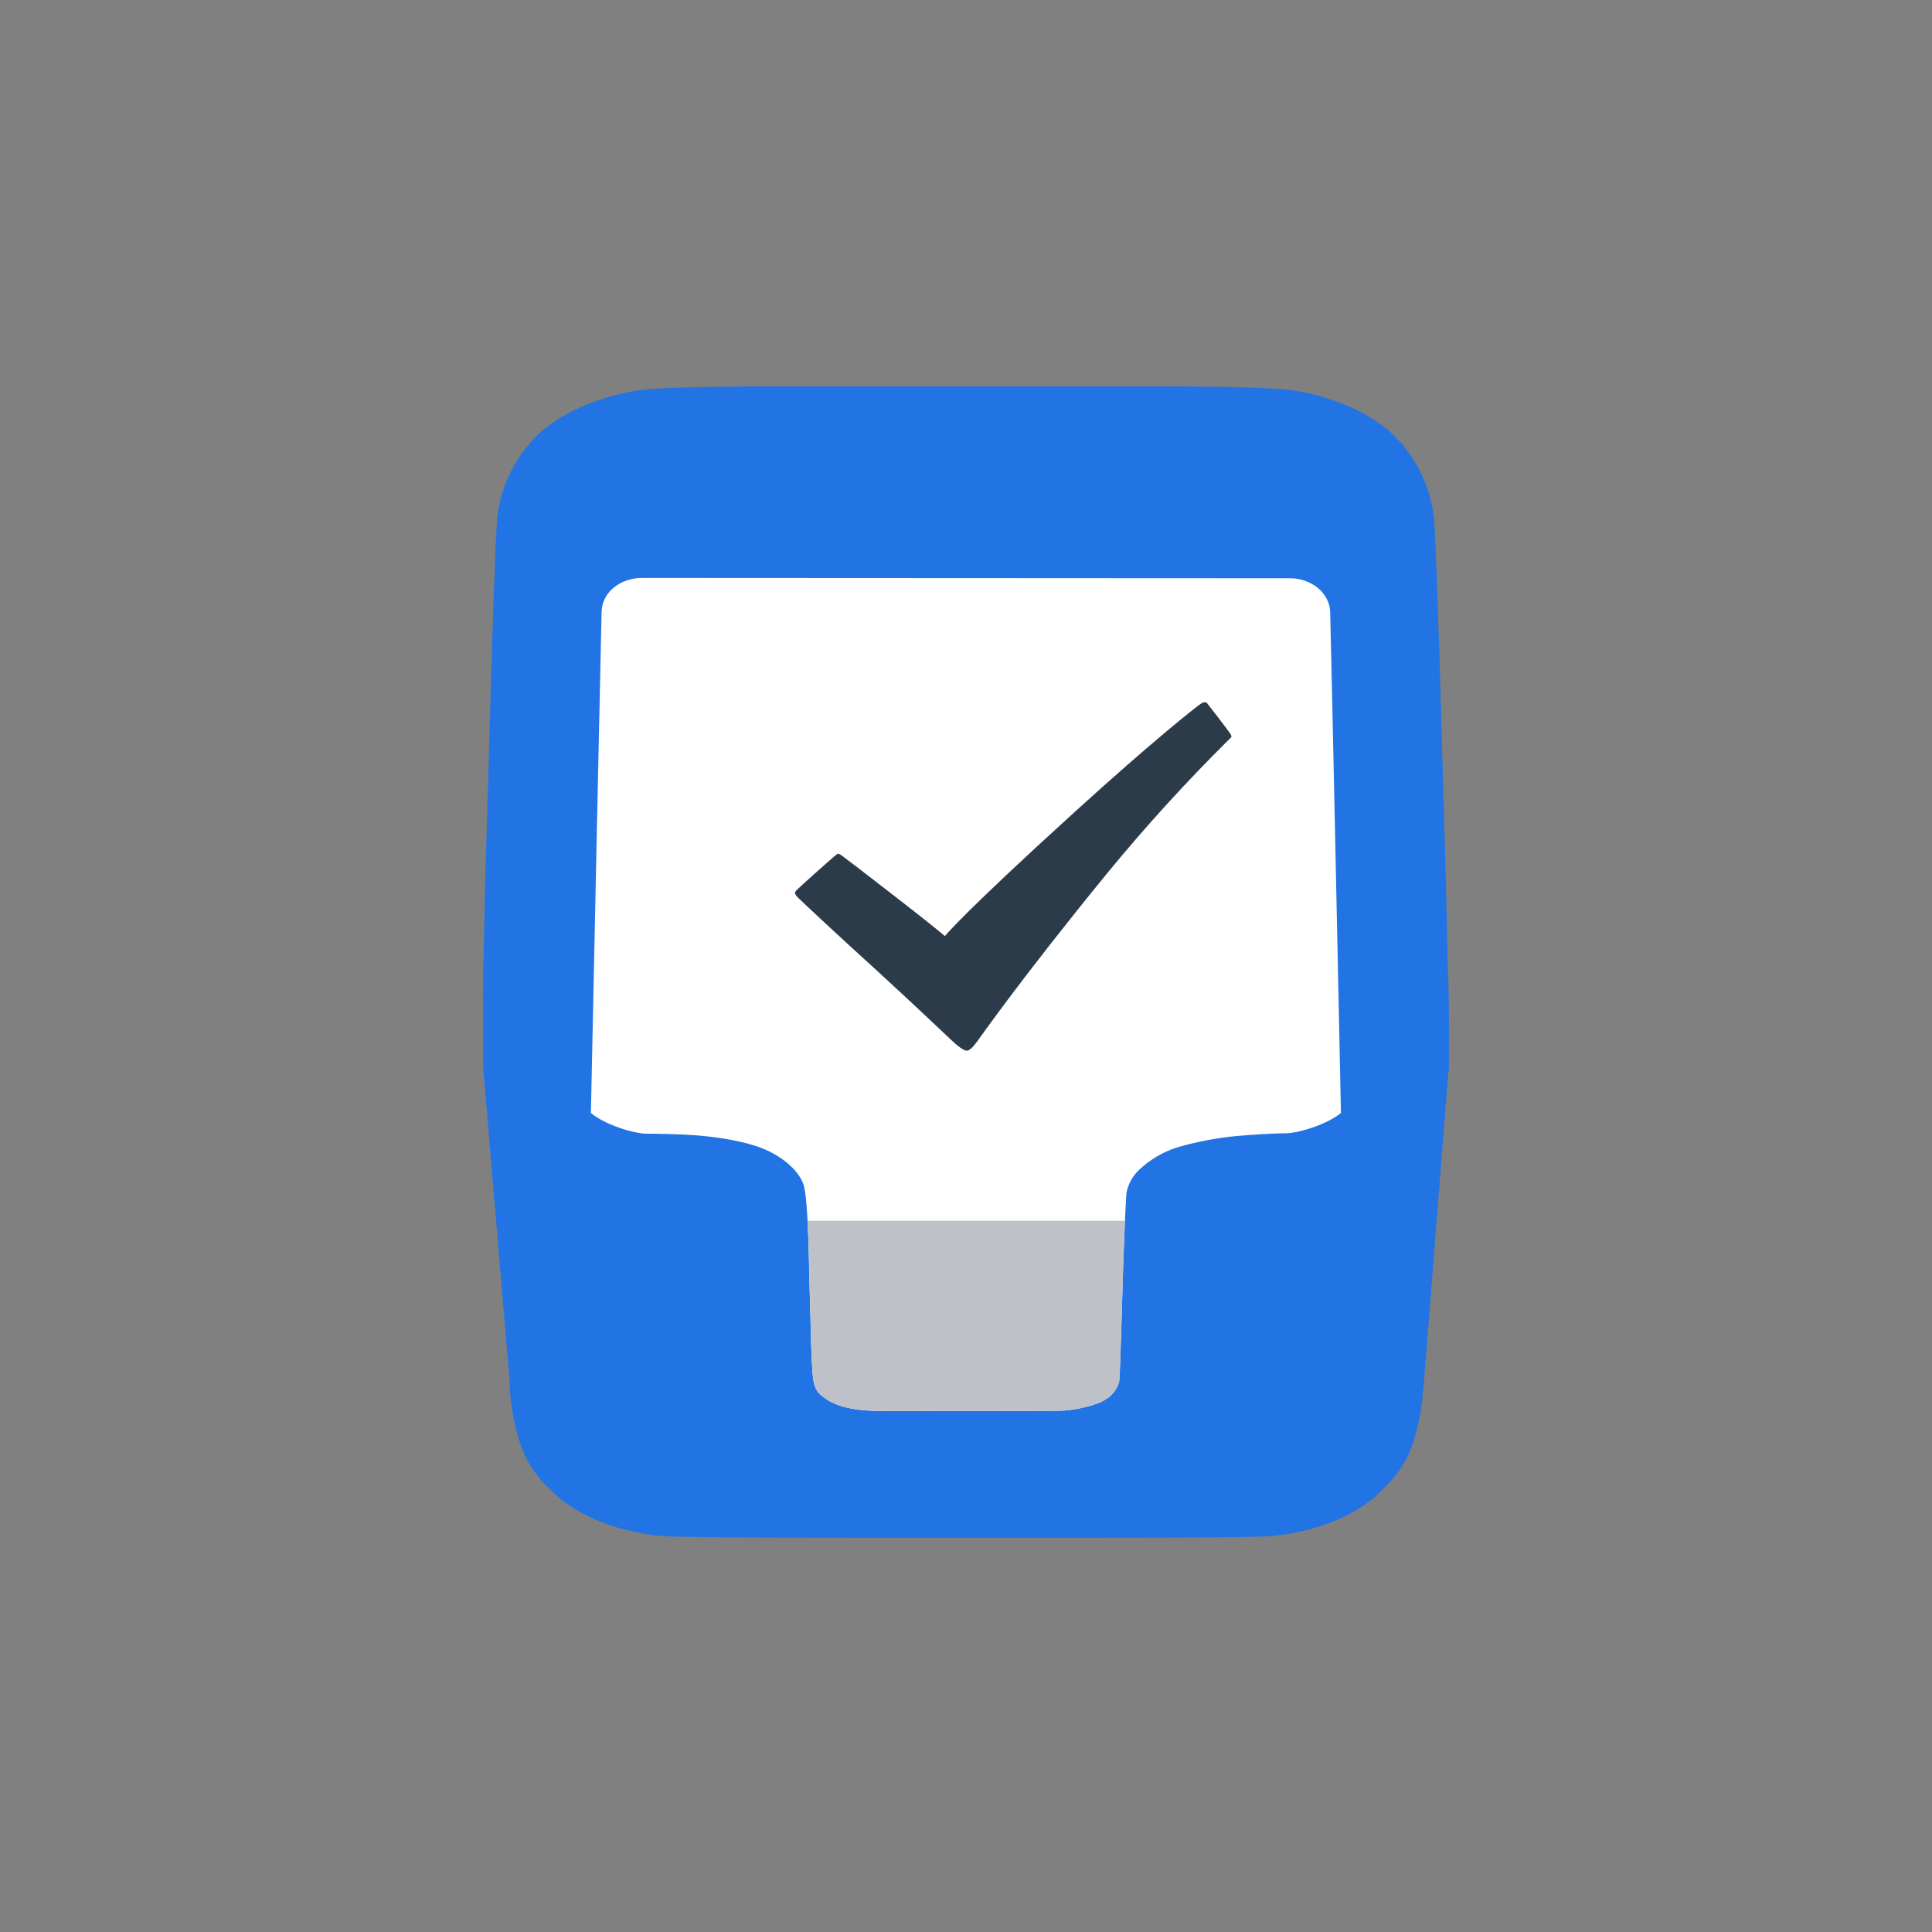<svg width="140" height="140" viewBox="0 0 140 140" fill="none" xmlns="http://www.w3.org/2000/svg">
<rect x="0" y="0" width="140" height="140" fill="#808080" stroke="none"/>
<path d="M40.055 39.47H100.388V104.881H40.055V39.47Z" fill="white"/>
<path fill-rule="evenodd" clip-rule="evenodd" d="M104.996 75.156V77.321C104.996 77.455 104.969 77.59 104.951 77.733L103.138 100.732H103.123C103.071 101.569 102.95 102.402 102.762 103.22C102.287 105.206 101.773 106.505 99.87 108.258C97.517 110.43 94.034 111.164 91.985 111.317C90.22 111.451 77.377 111.439 77.377 111.439H62.688C62.688 111.439 49.844 111.439 48.082 111.317C46.036 111.164 42.551 110.421 40.197 108.258C38.297 106.508 37.784 105.206 37.309 103.22C37.068 102.136 36.937 101.032 36.918 99.922L35.012 77.378V76.855C35.014 76.843 35.014 76.831 35.012 76.819V74.6C34.994 72.808 34.994 70.908 35.027 69.869C35.075 68.304 35.114 65.26 35.182 63.104C35.251 60.947 35.505 51.715 35.586 49.09C35.666 46.464 35.86 40.091 36.013 37.701C36.244 35.197 37.419 32.875 39.298 31.205C41.326 29.46 44.65 28.346 47.318 28.179C49.877 28.021 53.56 28 55.451 28H84.491C86.382 28 90.062 28.021 92.621 28.179C95.292 28.346 98.616 29.46 100.641 31.205C102.52 32.876 103.694 35.198 103.926 37.701C104.079 40.091 104.27 46.464 104.354 49.09C104.437 51.715 104.685 60.947 104.754 63.104C104.822 65.26 104.864 68.304 104.912 69.869C104.957 70.986 105.017 73.202 104.996 75.156ZM50.558 82.279C51.58 82.363 54.077 82.635 55.666 83.399C57.174 84.125 57.971 85.099 58.219 85.819C58.602 86.921 58.617 92.246 58.667 93.414C58.706 94.292 58.763 97.297 58.802 98.094C58.915 100.4 58.897 100.761 59.946 101.433C61.114 102.183 62.879 102.219 63.396 102.24C63.912 102.261 68.727 102.24 68.727 102.24H71.302C71.302 102.24 76.212 102.264 77.081 102.216C77.95 102.168 79.435 101.837 80.038 101.454C80.545 101.175 80.923 100.709 81.092 100.155C81.176 99.734 81.34 92.927 81.406 91.174C81.496 88.757 81.603 86.58 81.63 86.425C81.756 85.79 82.077 85.211 82.547 84.767C83.345 84.016 84.303 83.457 85.349 83.13C86.731 82.731 88.148 82.46 89.581 82.324C90.513 82.24 92.161 82.124 93.144 82.124C94.013 82.124 96.098 81.526 97.17 80.651C96.964 70.463 96.489 48.286 96.391 44.377C96.355 42.91 94.954 41.904 93.502 41.904L46.505 41.88C45.06 41.88 43.629 42.821 43.593 44.356C43.504 48.179 43.032 70.469 42.819 80.657C43.895 81.535 45.974 82.151 46.84 82.151C47.234 82.145 49.205 82.169 50.558 82.279Z" fill="#2274E5"/>
<path fill-rule="evenodd" clip-rule="evenodd" d="M80.043 101.454C79.446 101.836 77.953 102.171 77.086 102.216C76.22 102.26 71.307 102.24 71.307 102.24H68.732C68.732 102.24 63.918 102.26 63.401 102.24C62.884 102.219 61.119 102.183 59.951 101.433C58.903 100.761 58.921 100.4 58.807 98.094C58.768 97.308 58.712 94.292 58.673 93.413C58.643 92.691 58.625 90.382 58.523 88.461H81.522C81.486 89.247 81.447 90.191 81.411 91.173C81.346 92.927 81.181 99.734 81.098 100.155C80.929 100.709 80.55 101.175 80.043 101.454Z" fill="#BEC2C8"/>
<path d="M70.049 76.135C69.828 76.135 69.335 75.747 69.09 75.511C68.846 75.275 66.268 72.838 63.759 70.532C60.65 67.713 58.165 65.38 57.836 65.057C57.508 64.735 57.612 64.618 57.684 64.547C57.932 64.284 60.462 62.017 60.671 61.883C60.727 61.841 60.862 61.883 61.023 62.017C61.041 62.017 62.642 63.242 64.35 64.568C67.636 67.103 68.472 67.835 68.472 67.835C68.472 67.835 69.553 66.404 77.875 58.839C83.484 53.74 86.635 51.249 87.017 50.996C87.106 50.934 87.208 50.895 87.316 50.882C87.35 50.884 87.384 50.893 87.414 50.91C87.445 50.928 87.47 50.952 87.489 50.981C87.412 50.891 87.489 50.981 87.489 50.981C87.567 51.07 89.057 52.997 89.168 53.2C89.269 53.379 89.251 53.394 89.168 53.475C86.012 56.594 83.021 59.876 80.207 63.307C73.935 70.989 71.095 75.09 70.79 75.493C70.467 75.938 70.237 76.135 70.049 76.135Z" fill="#2C3B4A"/>
</svg>
